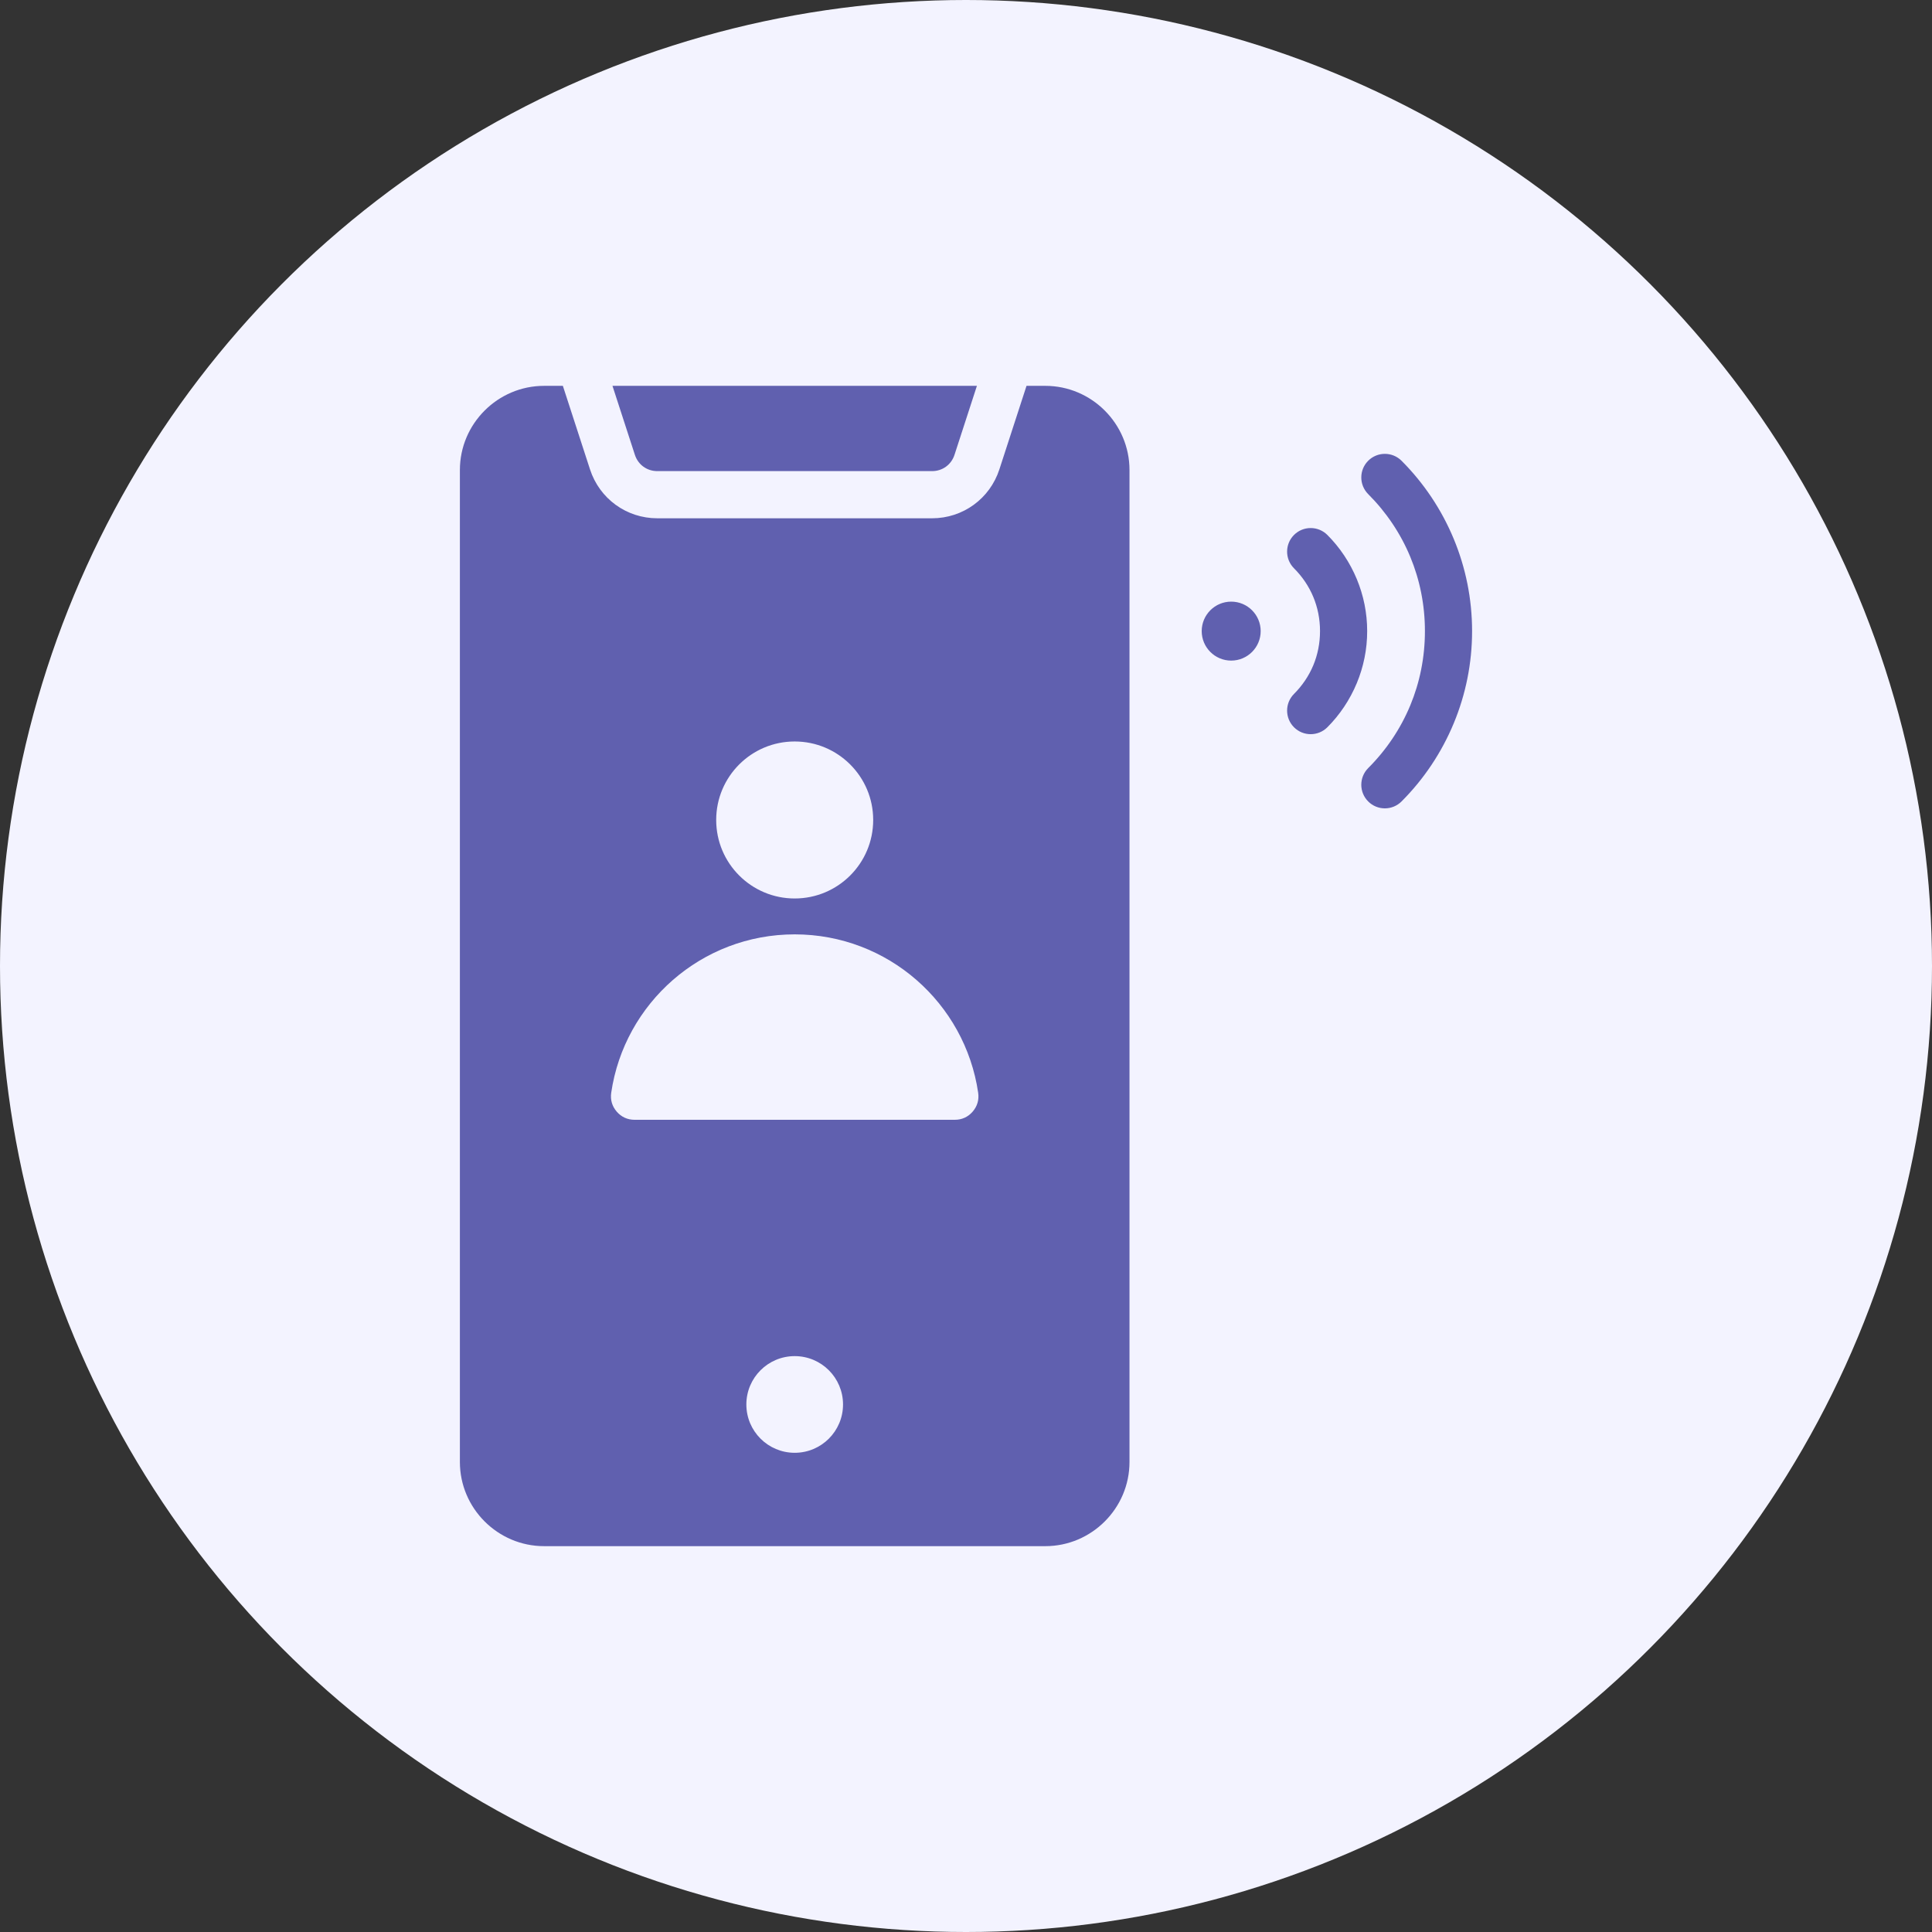 <svg width="80" height="80" viewBox="0 0 80 80" fill="none" xmlns="http://www.w3.org/2000/svg">
<rect x="0" y="0" width="80" height="80" fill="#333333" stroke="none"/>
<circle cx="40" cy="40" r="40" fill="#F3F3FF"/>
<path fill-rule="evenodd" clip-rule="evenodd" d="M46.77 60.538C46.77 62.455 45.201 64.023 43.284 64.023H22.529C20.612 64.023 19.043 62.455 19.043 60.538V19.462C19.043 17.545 20.612 15.977 22.529 15.977H23.307L24.431 19.436C24.826 20.65 25.941 21.461 27.218 21.461H38.595C39.872 21.461 40.987 20.65 41.382 19.436L42.506 15.977H43.284C45.201 15.977 46.77 17.545 46.77 19.462V60.538H46.77ZM32.907 56.154C31.801 56.154 30.905 57.05 30.905 58.156C30.905 59.261 31.801 60.157 32.907 60.157C34.012 60.157 34.908 59.261 34.908 58.156C34.908 57.05 34.012 56.154 32.907 56.154ZM27.218 19.508H38.595C39.026 19.508 39.391 19.242 39.524 18.833L40.452 15.977H25.361L26.289 18.833C26.422 19.242 26.787 19.508 27.218 19.508ZM40.504 45.25C39.962 41.539 36.767 38.69 32.906 38.69C29.046 38.69 25.851 41.539 25.309 45.25C25.267 45.541 25.345 45.807 25.537 46.03C25.729 46.252 25.982 46.368 26.275 46.368H39.538C39.831 46.368 40.084 46.252 40.276 46.03C40.468 45.807 40.546 45.541 40.504 45.25ZM36.157 33.953C36.157 32.158 34.702 30.703 32.906 30.703C31.111 30.703 29.656 32.158 29.656 33.953C29.656 35.749 31.111 37.204 32.906 37.204C34.702 37.204 36.157 35.749 36.157 33.953ZM52.202 26.133C52.202 26.807 51.655 27.354 50.981 27.354C50.307 27.354 49.76 26.807 49.76 26.133C49.76 25.459 50.307 24.912 50.981 24.912C51.655 24.912 52.202 25.459 52.202 26.133ZM54.963 30.115C54.581 30.496 53.963 30.496 53.582 30.115C53.201 29.733 53.201 29.115 53.582 28.734C53.925 28.39 54.199 27.986 54.383 27.543C54.561 27.113 54.659 26.637 54.659 26.133C54.659 25.628 54.561 25.152 54.383 24.723C54.199 24.279 53.925 23.875 53.582 23.532C53.201 23.151 53.201 22.532 53.582 22.151C53.963 21.77 54.581 21.77 54.963 22.151C55.478 22.666 55.895 23.287 56.184 23.983C56.46 24.65 56.612 25.376 56.612 26.133C56.612 26.89 56.46 27.616 56.184 28.283C55.895 28.978 55.478 29.599 54.963 30.115ZM56.654 20.46C57.398 21.204 57.994 22.086 58.398 23.061C58.788 24.003 59.003 25.04 59.003 26.133C59.003 27.226 58.788 28.263 58.398 29.204C57.994 30.179 57.398 31.062 56.654 31.805C56.273 32.187 56.273 32.805 56.654 33.186C57.035 33.568 57.653 33.568 58.035 33.186C58.95 32.271 59.691 31.171 60.199 29.944C60.687 28.765 60.956 27.478 60.956 26.133C60.956 24.788 60.687 23.5 60.199 22.321C59.691 21.094 58.95 19.995 58.035 19.079C57.653 18.698 57.035 18.698 56.654 19.079C56.273 19.46 56.273 20.079 56.654 20.46Z" fill="#6060AF"/>
</svg>
